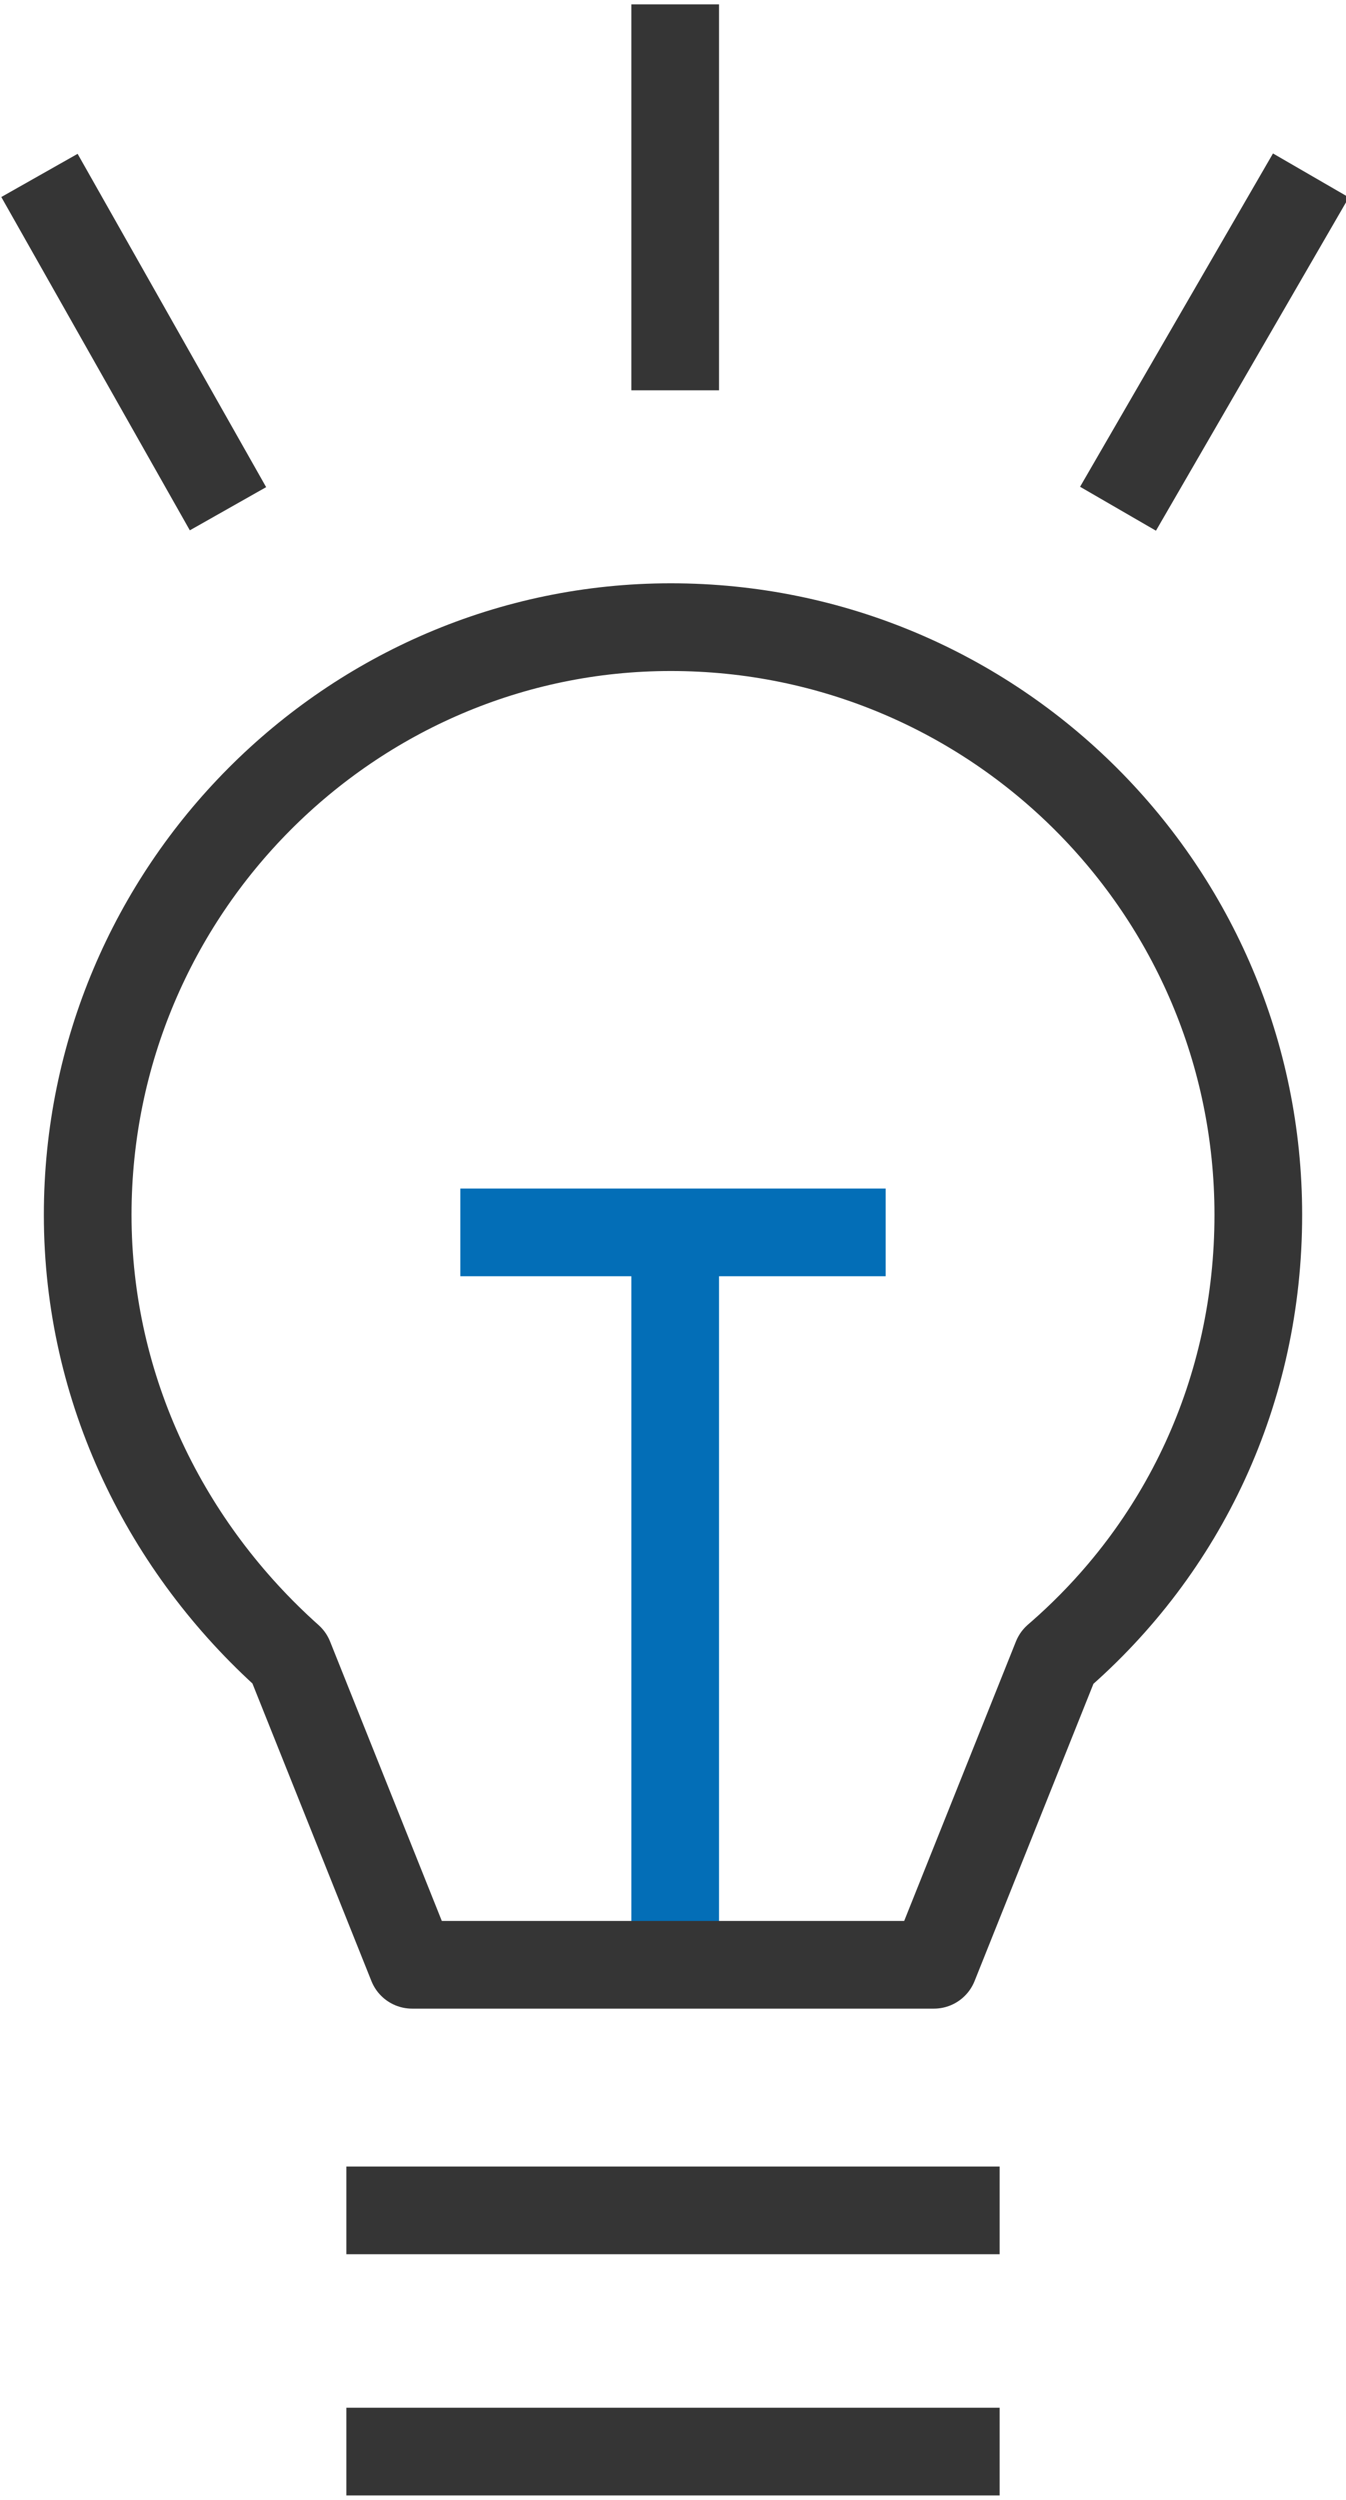 <?xml version="1.0" encoding="utf-8"?>
<!-- Generator: Adobe Illustrator 24.1.1, SVG Export Plug-In . SVG Version: 6.00 Build 0)  -->
<svg version="1.1" id="Layer_2" xmlns="http://www.w3.org/2000/svg" xmlns:xlink="http://www.w3.org/1999/xlink" x="0px" y="0px"
	 viewBox="0 0 30.7 57" style="enable-background:new 0 0 30.7 57;" xml:space="preserve">
<style type="text/css">
	.st0{fill:none;stroke:#036EB7;stroke-width:2;stroke-linejoin:round;stroke-miterlimit:10;}
	.st1{fill:none;stroke:#353535;stroke-width:2;stroke-linejoin:round;stroke-miterlimit:10;}
</style>
<line class="st0" x1="15.4" y1="44.8" x2="15.4" y2="28.1"/>
<line class="st0" x1="10.5" y1="28.1" x2="20.2" y2="28.1"/>
<path class="st1" d="M28.7,27.7c0-7.4-6-13.4-13.4-13.4C8,14.3,2,20.3,2,27.7c0,4,1.8,7.6,4.6,10.1l2.8,7h11.9l2.8-7
	C27,35.3,28.7,31.7,28.7,27.7z"/>
<line class="st1" x1="15.4" y1="8.9" x2="15.4" y2="0.1"/>
<line class="st1" x1="5.2" y1="11.6" x2="0.9" y2="4"/>
<line class="st1" x1="25.5" y1="11.6" x2="29.9" y2="4"/>
<line class="st1" x1="7.9" y1="50.4" x2="22.8" y2="50.4"/>
<line class="st1" x1="7.9" y1="55.9" x2="22.8" y2="55.9"/>
</svg>
